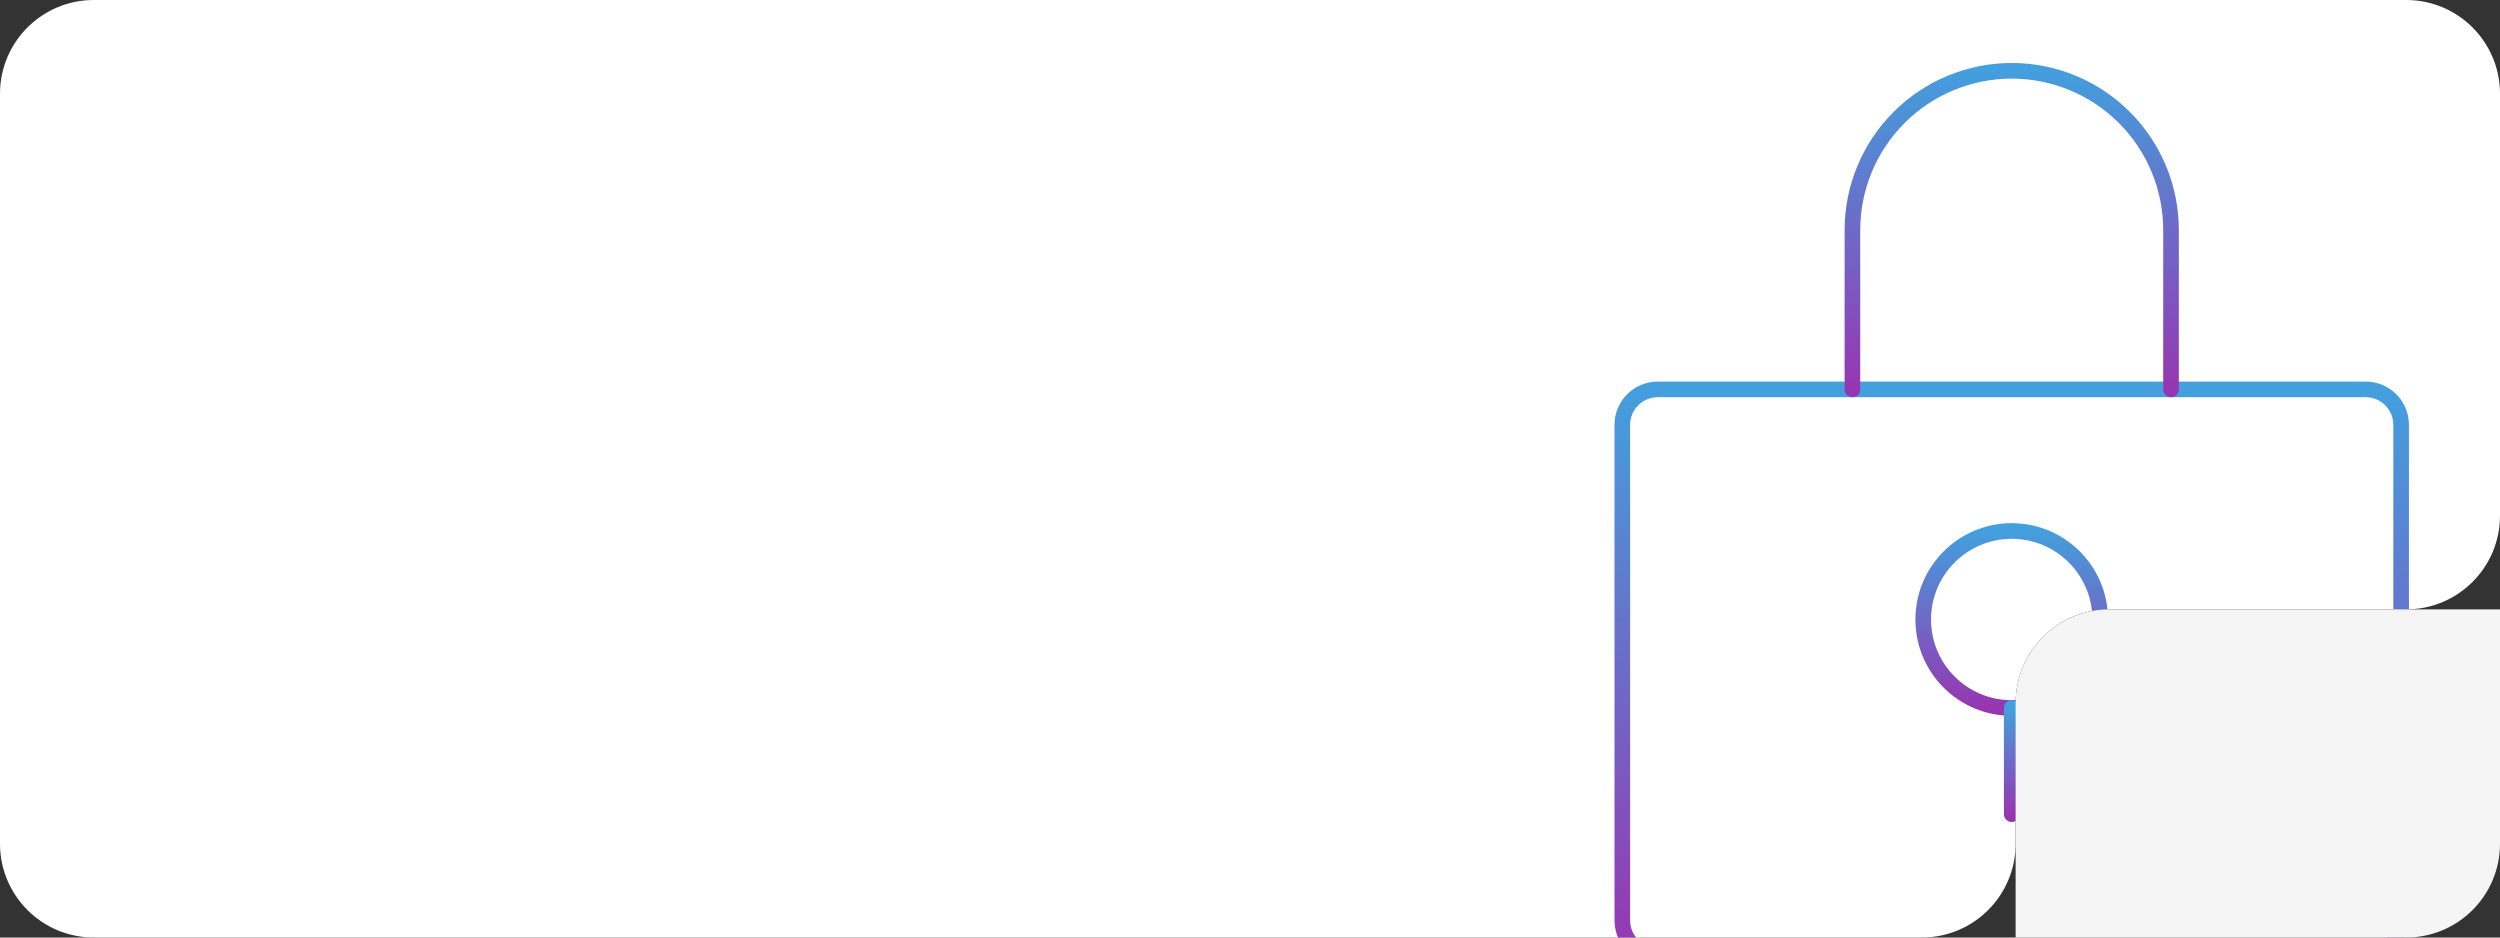 <svg width="320" height="120" viewBox="0 0 320 120" fill="none" xmlns="http://www.w3.org/2000/svg">
<rect x="0" y="0" width="320" height="120" fill="#333333" stroke="none"/>
<path d="M308 0C314.627 4.12325e-06 320 5.373 320 12V66C320 72.627 314.627 78 308 78H270C263.373 78 258 83.373 258 90V108C258 114.627 252.627 120 246 120H12C5.373 120 9.66417e-08 114.627 0 108V12C1.54627e-06 5.373 5.373 2.57703e-07 12 0H308Z" fill="white"/>
<g clip-path="url(#clip0_5386_321)">
<path d="M257.5 90.625C263.756 90.625 268.828 85.553 268.828 79.297C268.828 73.04 263.756 67.969 257.5 67.969C251.244 67.969 246.172 73.04 246.172 79.297C246.172 85.553 251.244 90.625 257.5 90.625Z" stroke="url(#paint0_linear_5386_321)" stroke-width="2" stroke-linecap="round" stroke-linejoin="round"/>
<path d="M257.5 90.625V104.219" stroke="url(#paint1_linear_5386_321)" stroke-width="2" stroke-linecap="round" stroke-linejoin="round"/>
<path d="M302.812 49.844H212.188C209.685 49.844 207.656 51.873 207.656 54.375V117.812C207.656 120.315 209.685 122.344 212.188 122.344H302.812C305.315 122.344 307.344 120.315 307.344 117.812V54.375C307.344 51.873 305.315 49.844 302.812 49.844Z" stroke="url(#paint2_linear_5386_321)" stroke-width="2" stroke-linecap="round" stroke-linejoin="round"/>
<path d="M237.109 49.844V29.453C237.109 24.045 239.258 18.859 243.082 15.035C246.906 11.211 252.092 9.062 257.5 9.062C262.908 9.062 268.094 11.211 271.918 15.035C275.742 18.859 277.891 24.045 277.891 29.453V49.844" stroke="url(#paint3_linear_5386_321)" stroke-width="2" stroke-linecap="round" stroke-linejoin="round"/>
</g>
<path d="M258 90C258 83.373 263.373 78 270 78H320V108C320 114.627 314.627 120 308 120H258V90Z" fill="#F5F5F5"/>
<defs>
<linearGradient id="paint0_linear_5386_321" x1="257.5" y1="67.969" x2="257.5" y2="90.625" gradientUnits="userSpaceOnUse">
<stop stop-color="#439FDD"/>
<stop offset="1" stop-color="#9736B1"/>
</linearGradient>
<linearGradient id="paint1_linear_5386_321" x1="258" y1="90.625" x2="258" y2="104.219" gradientUnits="userSpaceOnUse">
<stop stop-color="#439FDD"/>
<stop offset="1" stop-color="#9736B1"/>
</linearGradient>
<linearGradient id="paint2_linear_5386_321" x1="257.5" y1="49.844" x2="257.5" y2="122.344" gradientUnits="userSpaceOnUse">
<stop stop-color="#439FDD"/>
<stop offset="1" stop-color="#9736B1"/>
</linearGradient>
<linearGradient id="paint3_linear_5386_321" x1="257.5" y1="9.062" x2="257.5" y2="49.844" gradientUnits="userSpaceOnUse">
<stop stop-color="#439FDD"/>
<stop offset="1" stop-color="#9736B1"/>
</linearGradient>
<clipPath id="clip0_5386_321">
<rect width="145" height="145" fill="white" transform="translate(185)"/>
</clipPath>
</defs>
</svg>
